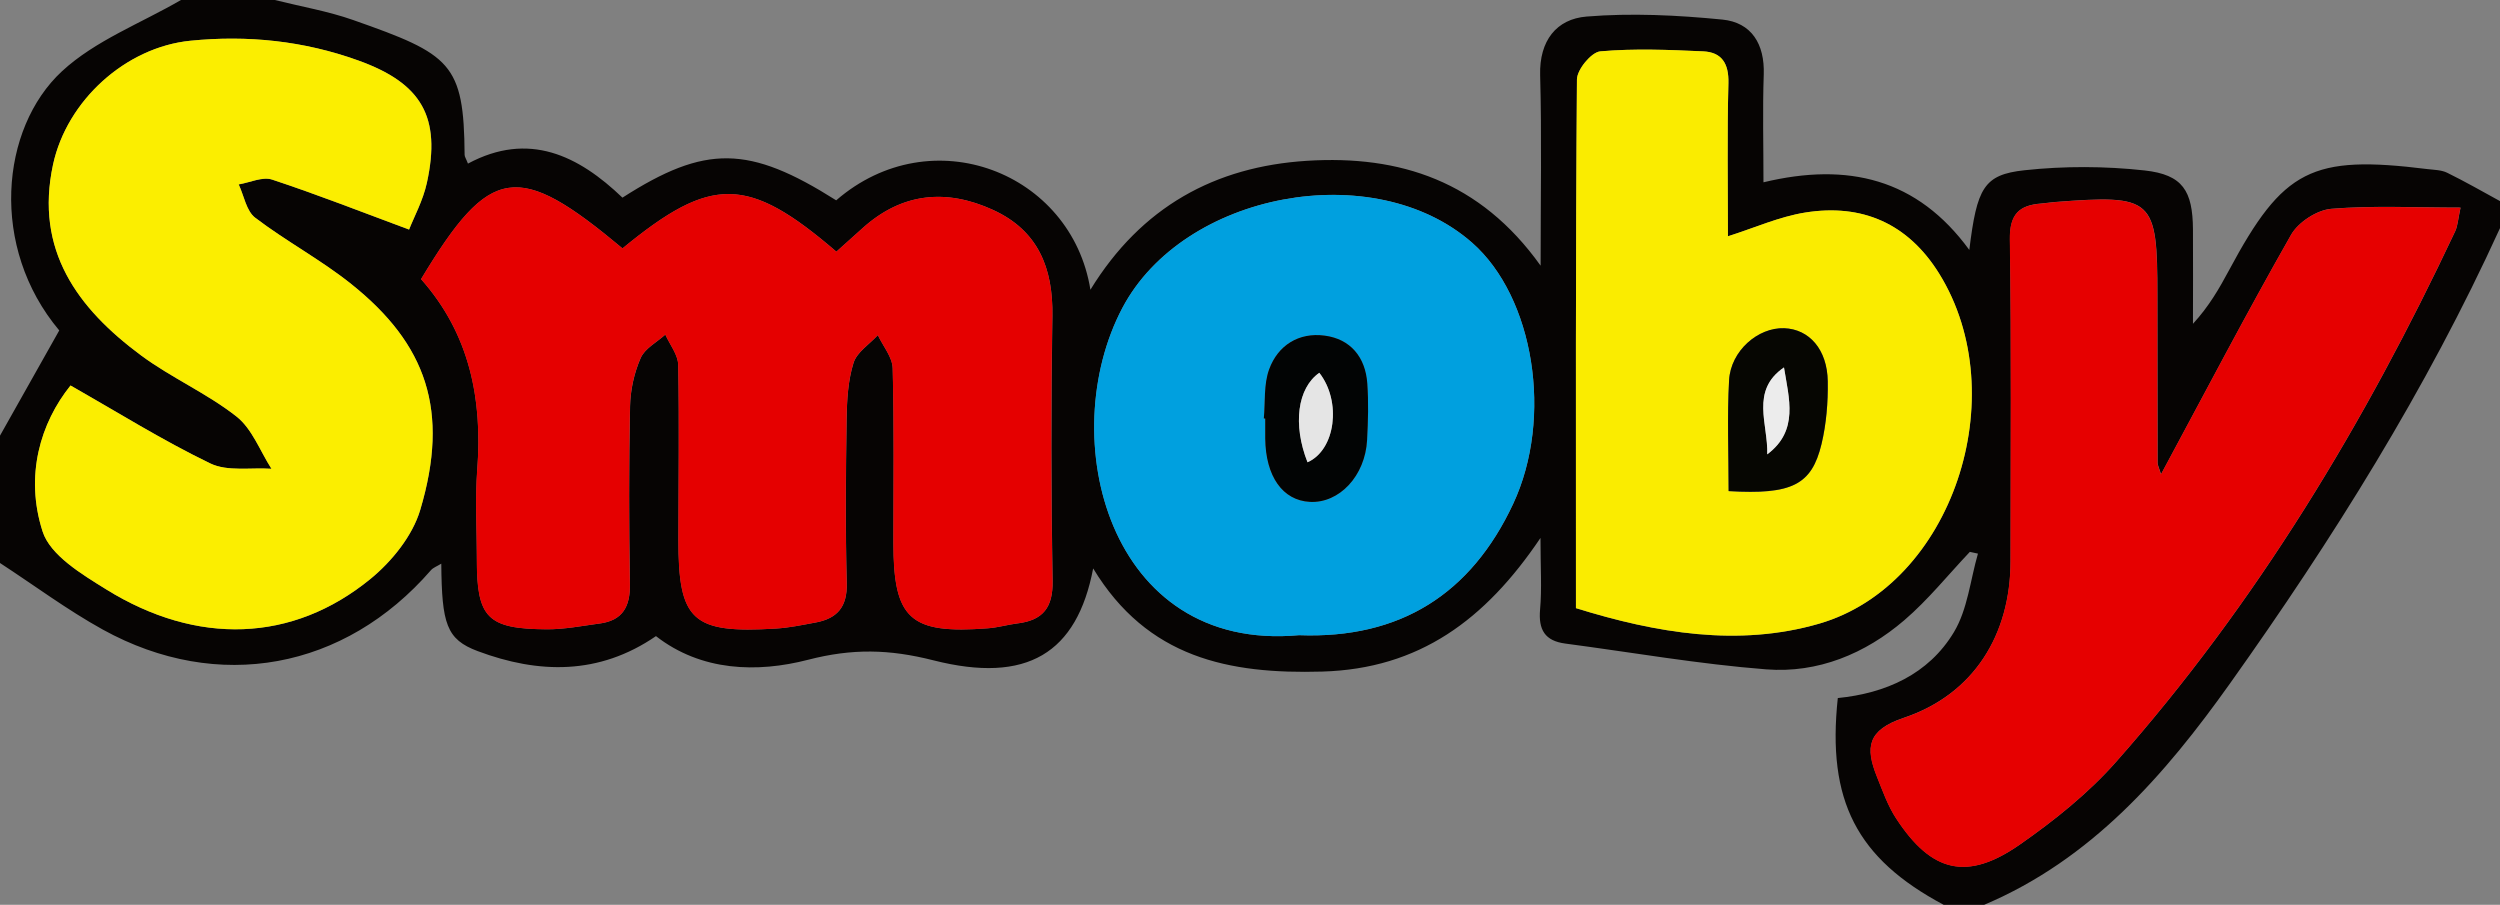 <svg xmlns="http://www.w3.org/2000/svg" version="1.1" viewBox="0 0 373 135"><rect x="0" y="0" width="373" height="135" fill="#808080" stroke="none"/><defs><style>.cls-1{fill:#060602}.cls-2{fill:#e5e5e5}.cls-3{fill:#e60000}.cls-4{fill:#faec00}.cls-5{fill:#060403}.cls-6{fill:#e50000}.cls-7{fill:#00a0df}.cls-8{fill:#2a2a2a}.cls-9{fill:#020404}.cls-10{fill:#fbee00}.cls-11{fill:#ececec}</style></defs><g><g id="Laag_1"><g id="_x38_FOFAK"><g><path d="M290 135c-12.97-6.91-17.44-15.52-15.8-30.85 7.13-.71 13.54-3.53 17.33-9.84 2.04-3.4 2.44-7.77 3.58-11.71l-1.21-.26c-3.24 3.42-6.21 7.14-9.77 10.19-5.85 5.02-12.91 7.94-20.6 7.34-10.04-.78-20-2.53-29.99-3.85-3.04-.4-4.03-2.06-3.76-5.09.28-3.1.06-6.25.06-10.67-8.24 12.23-18.1 19.52-32.56 19.94-13.92.4-26.08-2.02-34.18-15.39-2.42 12.65-9.85 17.26-23.84 13.71-6.59-1.67-12.09-1.79-18.7-.08-7.58 1.96-15.92 1.74-22.69-3.53-8.52 5.85-17.53 5.63-26.59 2.24-4.69-1.75-5.36-4.09-5.44-13.05-.65.4-1.21.59-1.54.97-12.87 14.82-31.75 18.36-48.97 8.86C10.03 91 5.11 87.33 0 84V65c2.92-5.19 5.85-10.39 8.84-15.7-10.42-12.4-8.8-30.14.41-38.67C14.2 6.05 21.02 3.48 27 0h14c3.91.98 7.92 1.66 11.7 2.99C67.27 8.11 69.22 9.43 69.32 23.1c0 .28.21.56.5 1.31 9.08-4.87 16.5-1.2 23.05 5.08 12.4-7.95 18.87-7.83 31.89.4 14.23-12.33 35.12-4.19 37.93 13.34 7.59-12.37 18.59-18.38 32.34-19.24 13.8-.86 25.8 3 34.83 15.65 0-10.24.18-19.34-.07-28.43-.14-5.14 2.44-8.38 6.93-8.74 6.7-.55 13.54-.21 20.25.45 4.35.43 6.34 3.65 6.18 8.2-.18 5.25-.04 10.5-.04 16.08 12.6-3.03 22.94-.56 30.71 10.09 1.14-9.25 2.14-11.23 8.24-11.89 5.91-.64 12-.62 17.91.03 5.7.63 7.18 3.04 7.22 8.81.03 4.69 0 9.38 0 14.07 2.4-2.6 3.94-5.3 5.41-8.04 8.05-15.02 12.3-17.19 29.59-15.04.99.12 2.07.12 2.94.55 2.67 1.31 5.26 2.8 7.88 4.23v4c-10.98 24.11-24.99 46.45-40.3 67.97-9.72 13.66-20.66 26.25-36.7 33.03h-6ZM62.82 41.64c7.26 8.18 9.18 17.86 8.39 28.4-.33 4.47-.06 8.99-.06 13.49 0 8.65 1.58 10.3 10.42 10.36 2.63.02 5.27-.51 7.89-.86 3.46-.46 4.58-2.54 4.53-5.93-.15-8.83-.16-17.66.02-26.49.05-2.42.61-4.98 1.58-7.19.62-1.43 2.41-2.35 3.68-3.5.67 1.51 1.9 3.01 1.92 4.53.17 8.66.04 17.33.03 25.99-.01 12.2 2.04 14.1 14.55 13.34 1.98-.12 3.95-.54 5.91-.9 3.23-.6 4.75-2.32 4.66-5.87-.21-8.16-.14-16.33-.02-24.49.04-2.81.2-5.73 1.03-8.37.5-1.61 2.37-2.78 3.63-4.15.77 1.65 2.17 3.28 2.21 4.95.23 8.66.11 17.33.11 25.99 0 11.44 2.46 13.69 14.1 12.8 1.48-.11 2.94-.54 4.43-.73 3.77-.48 5.29-2.35 5.22-6.35-.23-13.16-.23-26.33-.03-39.49.11-7.17-2.12-12.78-8.88-15.86-7-3.19-13.58-2.55-19.45 2.74-1.32 1.19-2.64 2.37-3.9 3.5-13.24-11.36-18.63-11.39-31.91-.49-15.64-13.07-19.74-12.52-30.05 4.58Zm259.61 29.1c-.34-1.08-.51-1.37-.51-1.66-.02-8.33-.02-16.66-.03-24.99 0-14.54-.59-15.08-15.33-13.95-.66.05-1.32.17-1.98.22-3.33.25-4.75 1.61-4.7 5.37.24 15.99.1 31.99.1 47.98 0 10.98-5.49 19.88-15.92 23.38-5.47 1.83-5.75 4.45-4.03 8.74.86 2.15 1.64 4.39 2.9 6.3 5.27 8.05 10.57 9.35 18.45 3.86 5.15-3.59 10.2-7.63 14.34-12.32 20.98-23.72 37.15-50.59 50.6-79.17.38-.82.42-1.8.8-3.53-6.77 0-13.06-.33-19.28.18-2.14.18-4.93 1.99-6 3.87-6.57 11.54-12.73 23.32-19.39 35.7ZM61.04 34.25c.72-1.84 2.08-4.33 2.66-6.99 2.15-9.83-.78-14.84-10.25-18.24-8.13-2.92-16.5-3.8-25.05-2.94-9.65.97-18.42 8.93-20.48 18.48C5.17 37.32 11.57 46 21.05 53.03c4.52 3.35 9.83 5.65 14.24 9.12 2.34 1.84 3.51 5.15 5.22 7.8-3.07-.21-6.56.44-9.13-.8-7.14-3.45-13.9-7.69-20.85-11.63C6.05 63.1 3.68 70.97 6.36 79.3c1.14 3.55 5.83 6.38 9.47 8.63 13.58 8.43 27.84 7.94 39.45-1.55 3.19-2.61 6.27-6.42 7.42-10.28 4.42-14.83.94-24.73-10.28-33.71-4.52-3.62-9.72-6.38-14.34-9.9-1.32-1-1.67-3.28-2.46-4.97 1.67-.27 3.55-1.19 4.98-.72 6.7 2.21 13.28 4.8 20.45 7.46Zm174.09 56.49c12 3.73 24.25 5.81 36.28 2.32 19.89-5.77 29.22-34.02 17.91-52.24-4.63-7.45-11.48-10.47-20-9.1-3.89.63-7.61 2.3-11.51 3.54 0-7.54-.13-15.21.07-22.86.08-2.92-1-4.6-3.75-4.73-5.12-.24-10.28-.45-15.37 0-1.32.12-3.47 2.71-3.48 4.19-.21 26.15-.15 52.31-.15 78.89Zm-41.31 4.03c15.1.57 25.66-6.16 31.94-19.58 6.04-12.9 3.1-30.88-6.12-38.98-14.65-12.87-43.06-7.55-52.18 9.74-10.14 19.21-2.16 51.43 26.37 48.82Z" class="cls-5"/><path d="M37 0h-6 6Z" class="cls-8"/><path d="M62.82 41.64c10.31-17.1 14.41-17.65 30.05-4.58 13.28-10.9 18.67-10.87 31.91.49 1.27-1.14 2.59-2.32 3.9-3.5 5.87-5.29 12.45-5.93 19.45-2.74 6.77 3.08 9 8.69 8.88 15.86-.21 13.16-.2 26.33.03 39.49.07 4.01-1.45 5.88-5.22 6.35-1.48.19-2.94.62-4.43.73-11.65.89-14.1-1.36-14.1-12.8 0-8.67.11-17.33-.11-25.99-.04-1.67-1.44-3.3-2.21-4.95-1.26 1.37-3.13 2.55-3.63 4.15-.82 2.65-.98 5.56-1.03 8.37-.12 8.16-.19 16.33.02 24.49.09 3.55-1.43 5.27-4.66 5.87-1.96.36-3.93.78-5.91.9-12.51.76-14.56-1.14-14.55-13.34 0-8.66.14-17.33-.03-25.99-.03-1.52-1.25-3.02-1.92-4.53-1.27 1.15-3.05 2.07-3.68 3.5A19.32 19.32 0 0 0 94 60.61c-.18 8.83-.17 17.66-.02 26.49.06 3.39-1.06 5.47-4.53 5.93-2.62.35-5.26.87-7.89.86-8.84-.05-10.42-1.71-10.42-10.36 0-4.5-.28-9.02.06-13.49.78-10.54-1.14-20.22-8.39-28.4Z" class="cls-6"/><path d="M322.43 70.74c6.66-12.38 12.82-24.16 19.39-35.7 1.07-1.88 3.87-3.7 6-3.87 6.22-.51 12.52-.18 19.28-.18-.38 1.73-.41 2.71-.8 3.53-13.45 28.57-29.62 55.44-50.6 79.17-4.14 4.68-9.19 8.72-14.34 12.32-7.88 5.5-13.18 4.19-18.45-3.86-1.25-1.91-2.04-4.15-2.9-6.3-1.72-4.29-1.43-6.91 4.03-8.74 10.43-3.5 15.92-12.4 15.92-23.38 0-15.99.14-31.99-.1-47.98-.06-3.76 1.36-5.12 4.7-5.37.66-.05 1.32-.17 1.98-.22 14.74-1.14 15.33-.59 15.33 13.95 0 8.33 0 16.66.03 24.99 0 .29.17.58.51 1.66Z" class="cls-3"/><path d="M61.04 34.25c-7.17-2.66-13.75-5.25-20.45-7.46-1.42-.47-3.31.44-4.98.72.79 1.69 1.14 3.97 2.46 4.97 4.62 3.52 9.82 6.28 14.34 9.9 11.22 8.97 14.71 18.87 10.28 33.71-1.15 3.85-4.23 7.67-7.42 10.28-11.61 9.5-25.88 9.98-39.45 1.55-3.64-2.26-8.33-5.08-9.47-8.63-2.68-8.33-.32-16.2 4.17-21.78 6.94 3.95 13.7 8.18 20.85 11.63 2.57 1.24 6.06.59 9.13.8-1.7-2.65-2.88-5.96-5.22-7.8-4.41-3.47-9.72-5.77-14.24-9.12C11.56 46 5.16 37.31 7.91 24.55 9.98 15 18.74 7.05 28.39 6.08c8.55-.86 16.93.01 25.05 2.94 9.46 3.4 12.39 8.41 10.25 18.24-.58 2.66-1.94 5.15-2.66 6.99Z" class="cls-10"/><path d="M235.13 90.74c0-26.58-.06-52.74.15-78.89.01-1.47 2.15-4.07 3.48-4.19 5.09-.45 10.25-.23 15.37 0 2.75.13 3.82 1.81 3.75 4.73-.2 7.66-.07 15.32-.07 22.86 3.9-1.23 7.62-2.91 11.51-3.54 8.52-1.37 15.37 1.65 20 9.1 11.31 18.22 1.98 46.47-17.91 52.24-12.03 3.49-24.28 1.41-36.28-2.32Zm22.78-17.46c9.41.55 12.39-.9 13.86-7.02.73-3.02.98-6.23.93-9.35-.07-4.77-2.76-7.79-6.49-7.93-3.91-.15-7.98 3.37-8.23 7.75-.3 5.42-.07 10.86-.07 16.56Z" class="cls-4"/><path d="M193.82 94.77c-28.53 2.61-36.51-29.61-26.37-48.82 9.12-17.28 37.53-22.6 52.18-9.74 9.23 8.1 12.16 26.08 6.12 38.98-6.28 13.41-16.83 20.15-31.94 19.58Zm-5.26-32.33c.07 0 .13.01.2.02 0 1-.01 1.99 0 2.99.07 5.65 2.6 9.23 6.67 9.44 4.39.23 8.26-3.88 8.53-9.23.14-2.81.23-5.65.03-8.46-.28-3.91-2.5-6.62-6.38-7.12-3.82-.5-6.94 1.42-8.26 5.02-.82 2.24-.57 4.88-.8 7.35Z" class="cls-7"/><path d="M257.91 73.28c0-5.7-.23-11.14.07-16.56.25-4.38 4.32-7.89 8.23-7.75 3.73.14 6.42 3.17 6.49 7.93.05 3.12-.21 6.33-.93 9.35-1.47 6.12-4.45 7.57-13.86 7.02Zm8.26-18.46c-5.08 3.47-2.33 8.51-2.5 12.97 4.74-3.54 3.24-8.33 2.5-12.97Z" class="cls-1"/><path d="M188.56 62.44c.23-2.46-.03-5.1.8-7.35 1.32-3.6 4.44-5.52 8.26-5.02 3.87.5 6.1 3.21 6.38 7.12.2 2.8.12 5.64-.03 8.46-.28 5.35-4.15 9.46-8.53 9.23-4.07-.21-6.6-3.79-6.67-9.44-.01-1 0-1.99 0-2.99-.07 0-.13-.01-.2-.02Zm6.52 6.53c4.17-1.82 5.12-9.04 1.76-13.35-3.27 2.29-3.98 7.7-1.76 13.35Z" class="cls-9"/><path d="M266.17 54.82c.74 4.64 2.24 9.43-2.5 12.97.17-4.46-2.58-9.5 2.5-12.97Z" class="cls-11"/><path d="M195.08 68.97c-2.22-5.65-1.5-11.06 1.76-13.35 3.36 4.3 2.41 11.52-1.76 13.35Z" class="cls-2"/></g></g></g></g></svg>